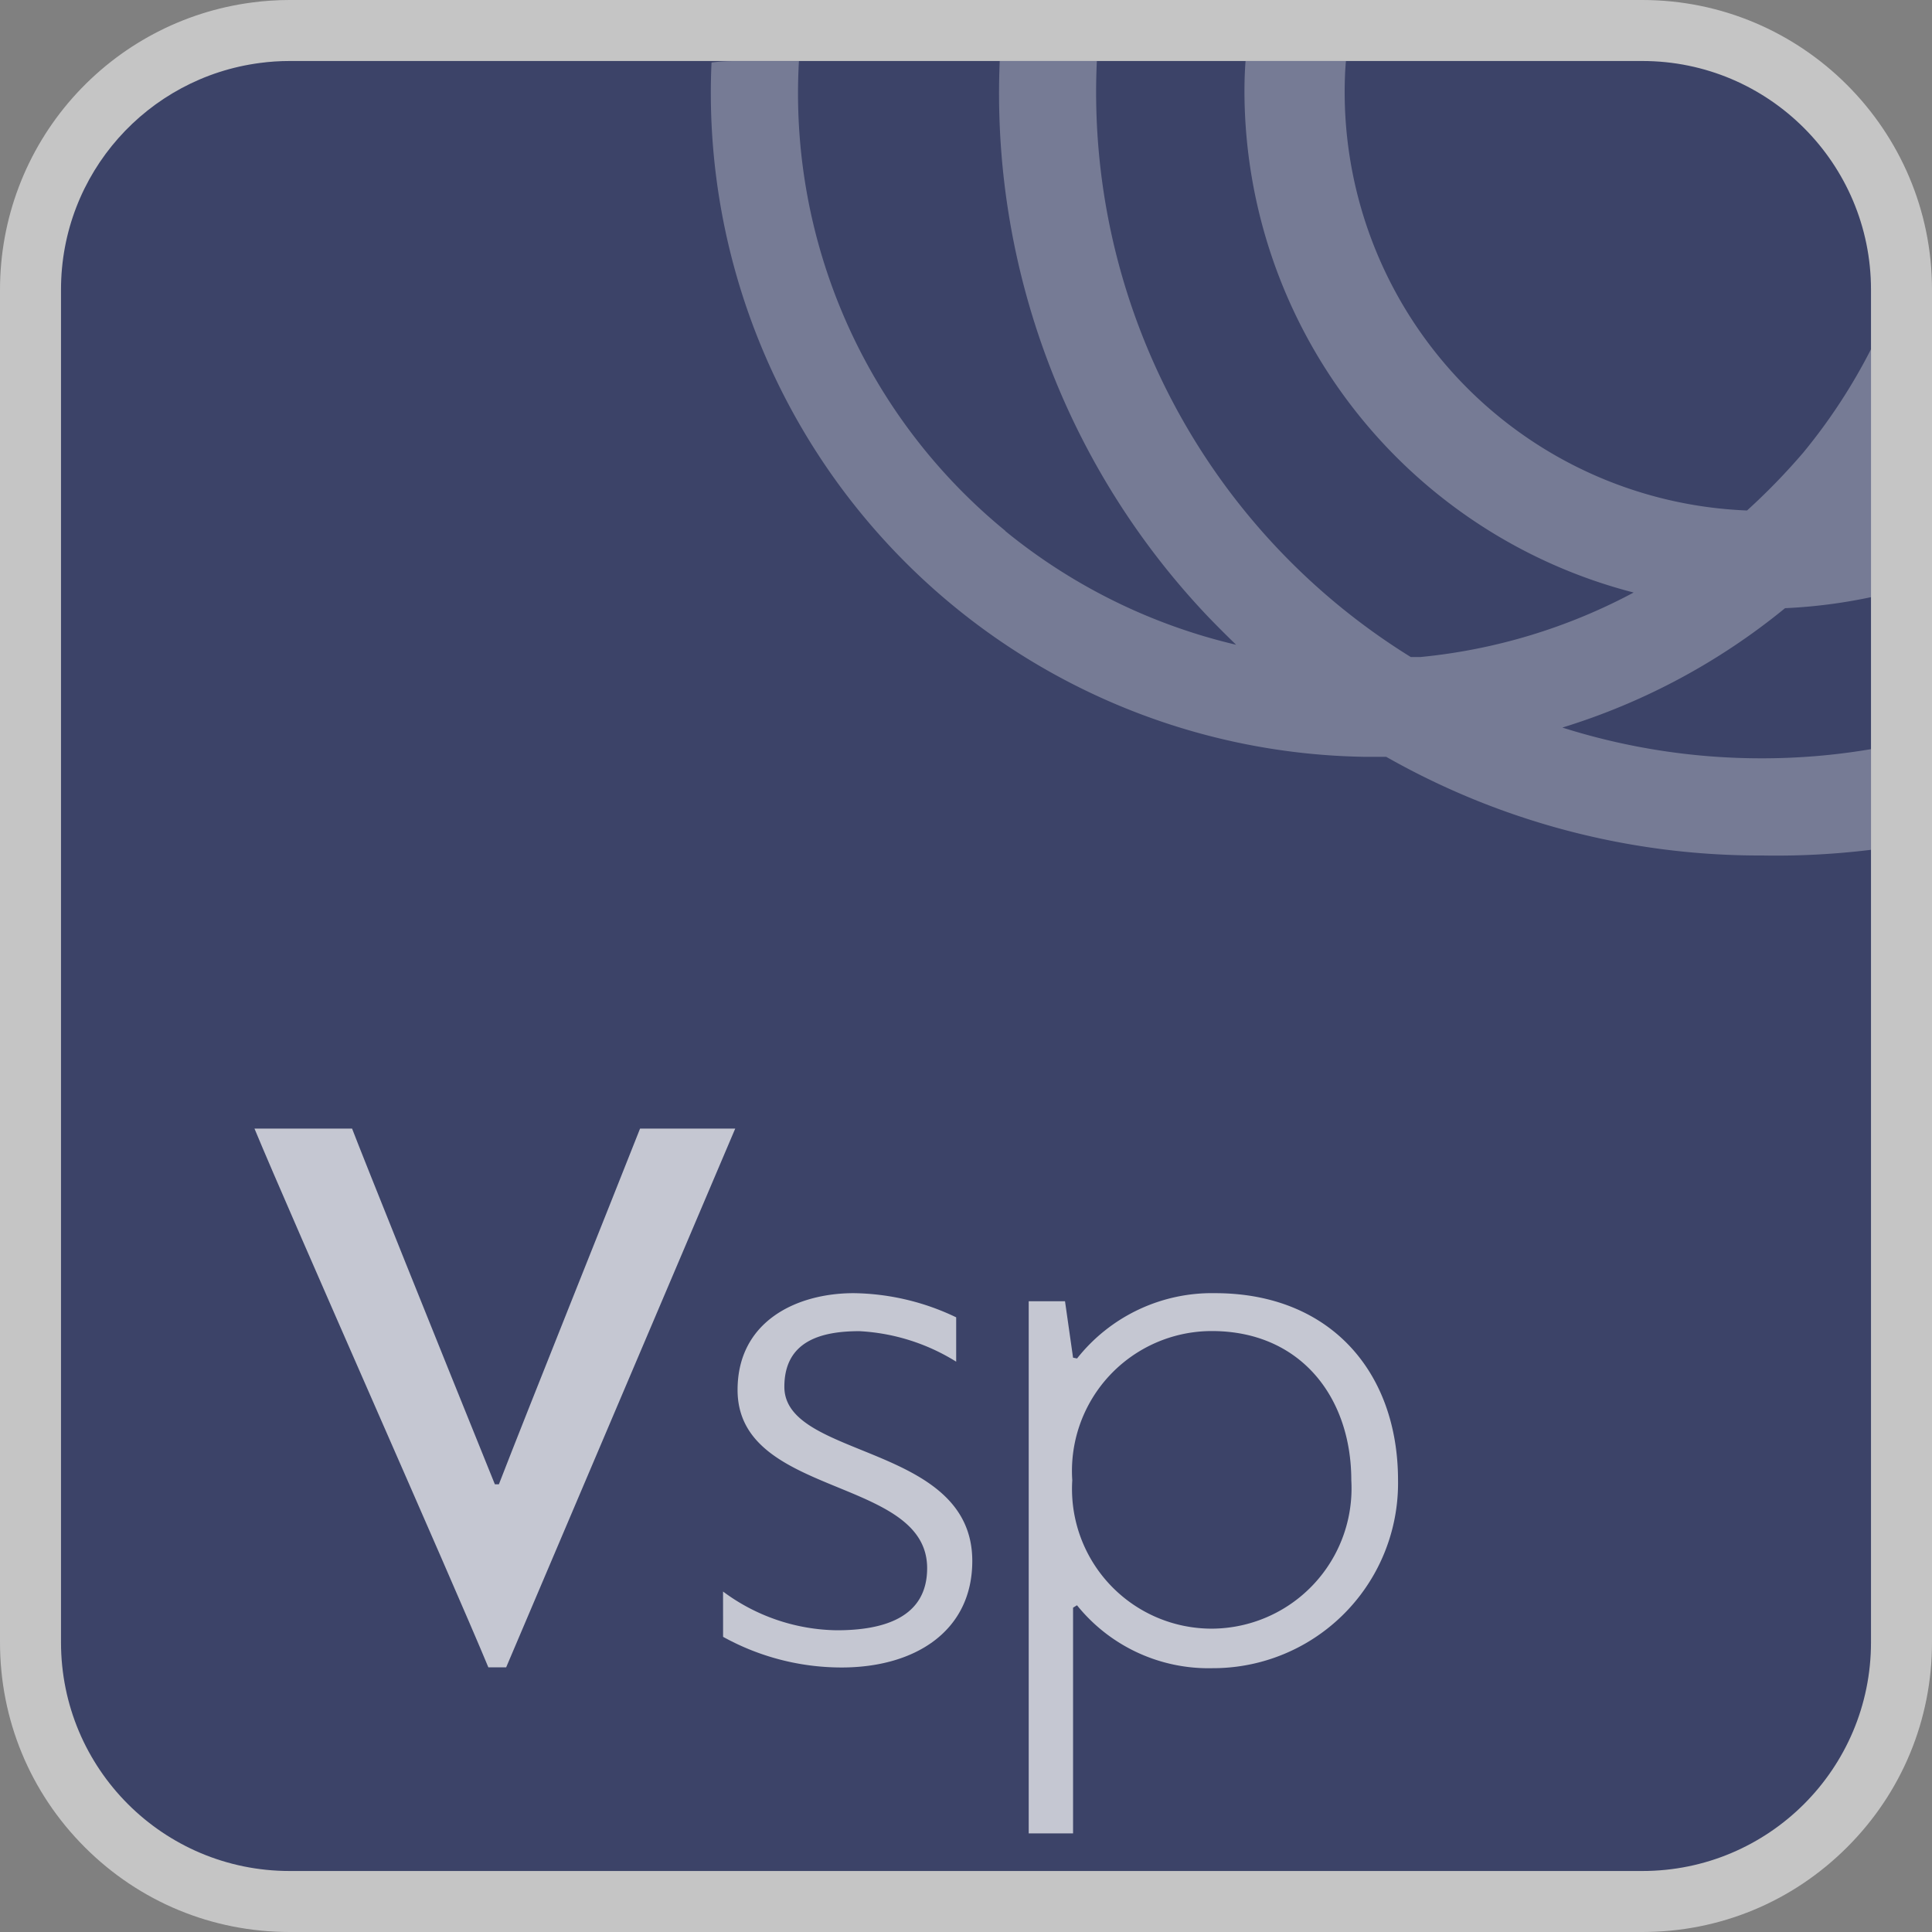 <svg xmlns="http://www.w3.org/2000/svg" width="63.34" height="63.34" viewBox="0 0 63.34 63.34"><rect x="0" y="0" width="63.34" height="63.34" fill="#808080" stroke="none"/><defs><style>.a{fill:#3c4368;}.b{opacity:0.7;}.c,.d{fill:#fff;}.d{opacity:0.3;}.e,.f{stroke:none;}.f{fill:#c5c5c5;}</style></defs><g transform="translate(510.279 -734.851)"><g class="a" transform="translate(0 0)"><path class="e" d="M -456.435 797.191 L -500.783 797.191 C -503.054 797.191 -505.189 796.308 -506.792 794.704 C -508.396 793.101 -509.279 790.967 -509.279 788.695 L -509.279 744.347 C -509.279 742.27 -508.522 740.272 -507.148 738.72 C -505.787 737.181 -503.918 736.188 -501.886 735.924 C -501.529 735.875 -501.158 735.851 -500.783 735.851 L -456.435 735.851 C -451.75 735.851 -447.939 739.662 -447.939 744.347 L -447.939 788.695 C -447.939 793.38 -451.75 797.191 -456.435 797.191 Z"/><path class="f" d="M -500.783 736.851 C -501.112 736.851 -501.44 736.872 -501.755 736.915 C -505.442 737.394 -508.279 740.538 -508.279 744.347 L -508.279 788.695 C -508.279 792.84 -504.927 796.191 -500.783 796.191 L -456.435 796.191 C -452.297 796.191 -448.939 792.84 -448.939 788.695 L -448.939 744.347 C -448.939 740.21 -452.297 736.851 -456.435 736.851 L -500.783 736.851 M -500.783 734.851 L -456.435 734.851 C -451.199 734.851 -446.939 739.111 -446.939 744.347 L -446.939 788.695 C -446.939 791.233 -447.927 793.619 -449.722 795.412 C -451.515 797.204 -453.899 798.191 -456.435 798.191 L -500.783 798.191 C -503.322 798.191 -505.707 797.204 -507.499 795.412 C -509.292 793.619 -510.279 791.234 -510.279 788.695 L -510.279 744.347 C -510.279 742.026 -509.433 739.792 -507.897 738.057 C -506.376 736.339 -504.289 735.229 -502.019 734.933 C -501.619 734.879 -501.203 734.851 -500.783 734.851 Z"/></g><g class="b" transform="translate(-501.936 771.852)"><path class="c" d="M-491.735,803.494c-1.217-2.936-6.452-14.728-7.668-17.663h3.2c.343.9,2.723,6.822,4.681,11.661h.132c.9-2.328,3.754-9.441,4.628-11.661h3.12l-7.51,17.663Z" transform="translate(499.403 -785.831)"/><path class="c" d="M-477.906,803.162a6.386,6.386,0,0,0,3.729,1.27c1.507,0,2.962-.4,2.962-2.036,0-3.015-6.215-2.3-6.215-5.844,0-2.247,1.93-3.172,3.808-3.172a7.979,7.979,0,0,1,3.359.792v1.454a6.652,6.652,0,0,0-3.174-1c-1.243,0-2.459.317-2.459,1.824,0,2.38,6.161,1.85,6.161,5.711,0,2.3-1.877,3.491-4.283,3.491a8.027,8.027,0,0,1-3.887-1.005Z" transform="translate(493.268 -787.985)"/><path class="c" d="M-462.429,803.691v7.4h-1.454V793.644h1.19l.264,1.851.131.026a5.636,5.636,0,0,1,4.523-2.141c3.781,0,6,2.59,6,6.134a6.067,6.067,0,0,1-6.082,6.161,5.534,5.534,0,0,1-4.443-2.063Zm9.122-4.177c0-2.723-1.666-4.892-4.574-4.892a4.586,4.586,0,0,0-4.574,4.892,4.581,4.581,0,0,0,4.574,4.865A4.6,4.6,0,0,0-453.307,799.514Z" transform="translate(489.266 -787.985)"/></g><path class="d" d="M-440.43,754.429V746.3a18.619,18.619,0,0,1-2.212,3.379,20.985,20.985,0,0,1-1.852,1.908,13.731,13.731,0,0,1-13.181-14.256c.006-.159.016-.319.031-.478h-3.291c-.026.334-.036.673-.036,1.013a17,17,0,0,0,12.76,16.411,18.655,18.655,0,0,1-6.984,2.114h-.324a21.776,21.776,0,0,1-10.291-19.538h-3.184a24.9,24.9,0,0,0,6.84,18.226q.447.463.91.91a18.733,18.733,0,0,1-7.575-3.734h.01a18.528,18.528,0,0,1-6.768-15.4h-2.165a5.213,5.213,0,0,0-.7.046c-.011.206-.016.412-.021.622a21.78,21.78,0,0,0,21.409,22.14h.73a24.785,24.785,0,0,0,12.328,3.235,25.558,25.558,0,0,0,3.564-.186v-3.3a21.292,21.292,0,0,1-3.574.3,21.575,21.575,0,0,1-6.542-1.008,21.493,21.493,0,0,0,7.3-3.914A17.356,17.356,0,0,0-440.43,754.429Z" transform="translate(-8.509 0)"/></g></svg>